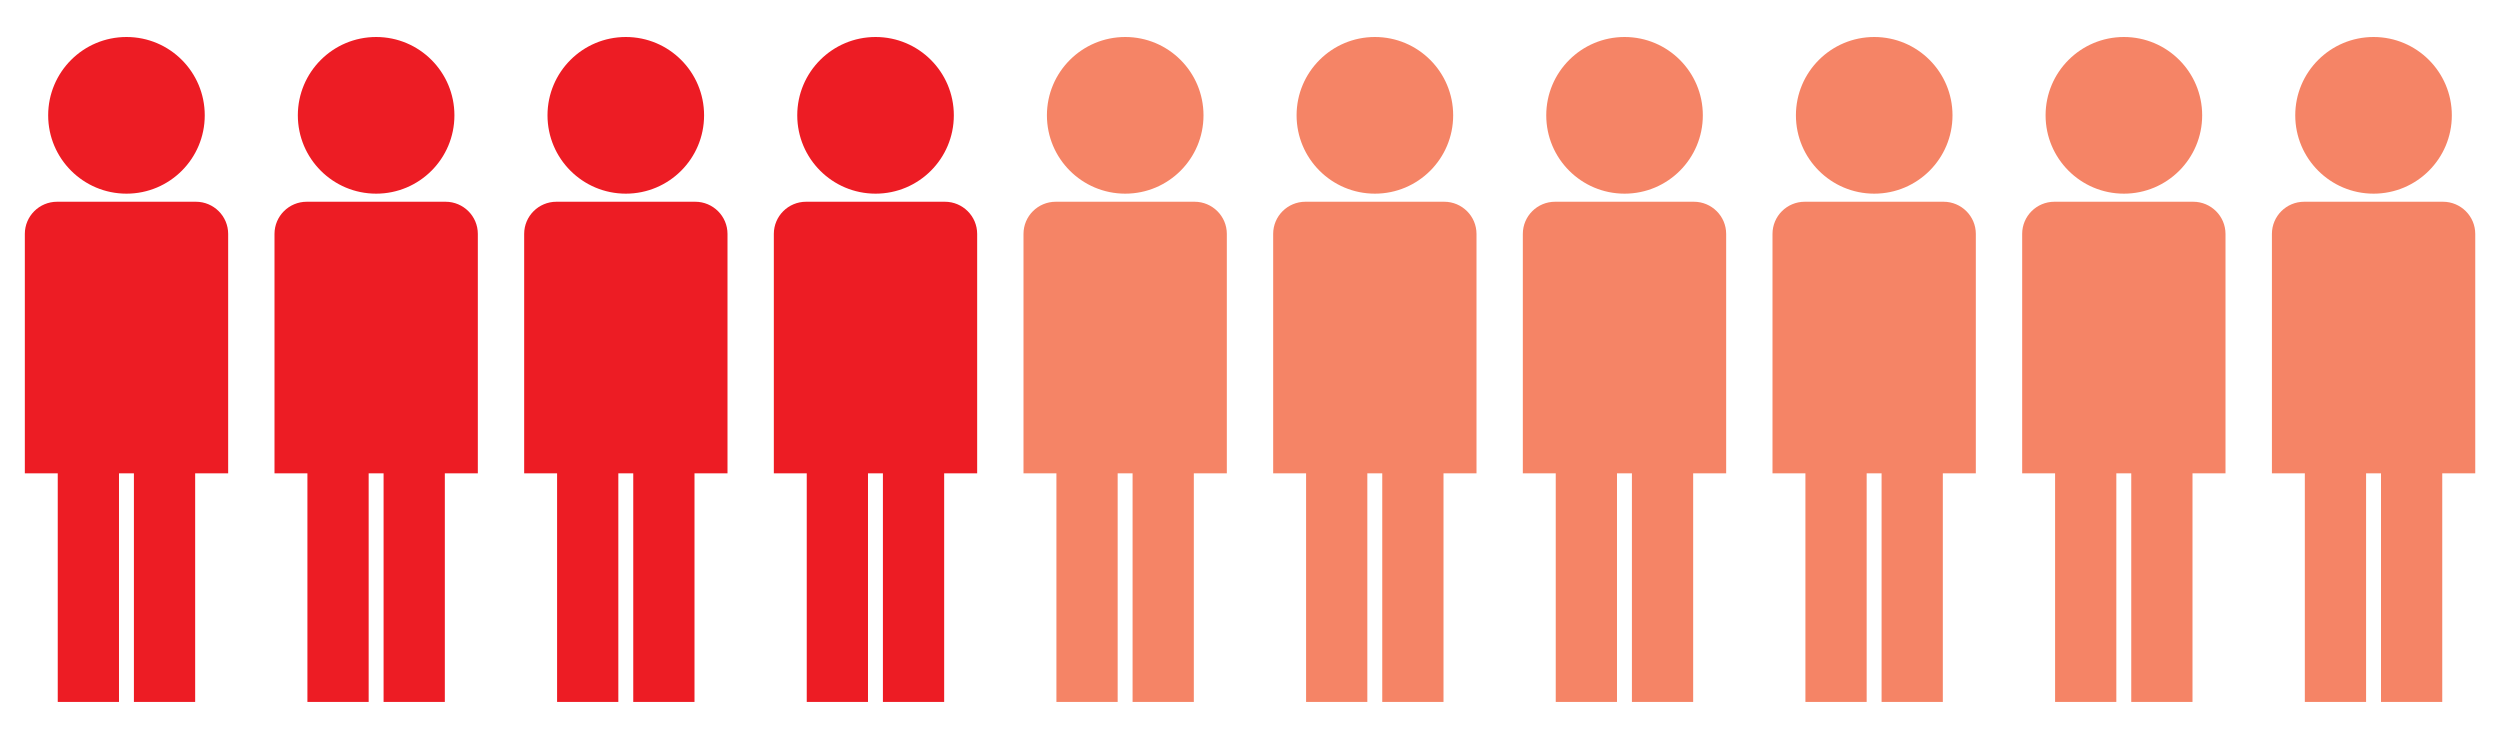 <?xml version="1.0" encoding="UTF-8"?><svg id="informações" xmlns="http://www.w3.org/2000/svg" width="300" height="88.34" viewBox="0 0 300 88.34"><defs><style>.cls-1{fill:#f58466;}.cls-2{fill:#ed1c24;}</style></defs><path class="cls-2" d="M2.98,56.8v-28.73c0-2.13,1.73-3.86,3.87-3.86h16.66c2.13,0,3.87,1.73,3.87,3.86v28.73h-3.96v27.43h-7.35v-27.43h-1.79v27.43h-7.35v-27.43h-3.95Z"/><path class="cls-2" d="M24.57,13.84c0,5.19-4.2,9.4-9.39,9.4s-9.4-4.21-9.4-9.4S9.98,4.44,15.18,4.44s9.39,4.21,9.39,9.4Z"/><path class="cls-2" d="M32.94,56.8v-28.73c0-2.13,1.73-3.86,3.87-3.86h16.66c2.13,0,3.87,1.73,3.87,3.86v28.73h-3.96v27.43h-7.35v-27.43h-1.79v27.43h-7.35v-27.43h-3.95Z"/><path class="cls-2" d="M54.53,13.84c0,5.19-4.2,9.4-9.39,9.4s-9.4-4.21-9.4-9.4,4.21-9.4,9.4-9.4,9.39,4.21,9.39,9.4Z"/><path class="cls-2" d="M62.9,56.8v-28.73c0-2.13,1.73-3.86,3.87-3.86h16.66c2.13,0,3.87,1.73,3.87,3.86v28.73h-3.96v27.43h-7.35v-27.43h-1.79v27.43h-7.35v-27.43h-3.95Z"/><path class="cls-2" d="M84.49,13.84c0,5.19-4.2,9.4-9.39,9.4s-9.4-4.21-9.4-9.4,4.21-9.4,9.4-9.4,9.39,4.21,9.39,9.4Z"/><path class="cls-2" d="M92.86,56.8v-28.73c0-2.13,1.73-3.86,3.87-3.86h16.66c2.13,0,3.87,1.73,3.87,3.86v28.73h-3.96v27.43h-7.35v-27.43h-1.79v27.43h-7.35v-27.43h-3.95Z"/><path class="cls-2" d="M114.46,13.84c0,5.19-4.2,9.4-9.39,9.4s-9.4-4.21-9.4-9.4,4.21-9.4,9.4-9.4,9.39,4.21,9.39,9.4Z"/><path class="cls-1" d="M122.82,56.8v-28.73c0-2.13,1.73-3.86,3.87-3.86h16.66c2.13,0,3.87,1.73,3.87,3.86v28.73h-3.96v27.43h-7.35v-27.43h-1.79v27.43h-7.35v-27.43h-3.95Z"/><path class="cls-1" d="M144.42,13.84c0,5.19-4.2,9.4-9.39,9.4s-9.4-4.21-9.4-9.4,4.21-9.4,9.4-9.4,9.39,4.21,9.39,9.4Z"/><path class="cls-1" d="M152.78,56.8v-28.73c0-2.13,1.73-3.86,3.87-3.86h16.66c2.13,0,3.87,1.73,3.87,3.86v28.73h-3.96v27.43h-7.35v-27.43h-1.79v27.43h-7.35v-27.43h-3.95Z"/><path class="cls-1" d="M174.38,13.84c0,5.19-4.2,9.4-9.39,9.4s-9.4-4.21-9.4-9.4,4.21-9.4,9.4-9.4,9.39,4.21,9.39,9.4Z"/><path class="cls-1" d="M182.74,56.8v-28.73c0-2.13,1.73-3.86,3.87-3.86h16.66c2.13,0,3.87,1.73,3.87,3.86v28.73h-3.96v27.43h-7.35v-27.43h-1.79v27.43h-7.35v-27.43h-3.95Z"/><path class="cls-1" d="M204.34,13.84c0,5.19-4.2,9.4-9.39,9.4s-9.4-4.21-9.4-9.4,4.21-9.4,9.4-9.4,9.39,4.21,9.39,9.4Z"/><path class="cls-1" d="M212.7,56.8v-28.73c0-2.13,1.73-3.86,3.87-3.86h16.66c2.13,0,3.87,1.73,3.87,3.86v28.73h-3.96v27.43h-7.35v-27.43h-1.79v27.43h-7.35v-27.43h-3.95Z"/><path class="cls-1" d="M234.3,13.84c0,5.19-4.2,9.4-9.39,9.4s-9.4-4.21-9.4-9.4,4.21-9.4,9.4-9.4,9.39,4.21,9.39,9.4Z"/><path class="cls-1" d="M242.66,56.8v-28.73c0-2.13,1.73-3.86,3.87-3.86h16.66c2.13,0,3.87,1.73,3.87,3.86v28.73h-3.96v27.43h-7.35v-27.43h-1.79v27.43h-7.35v-27.43h-3.95Z"/><path class="cls-1" d="M264.26,13.84c0,5.19-4.2,9.4-9.39,9.4s-9.4-4.21-9.4-9.4,4.21-9.4,9.4-9.4,9.39,4.21,9.39,9.4Z"/><path class="cls-1" d="M272.63,56.8v-28.73c0-2.13,1.73-3.86,3.87-3.86h16.66c2.13,0,3.87,1.73,3.87,3.86v28.73h-3.96v27.43h-7.35v-27.43h-1.79v27.43h-7.35v-27.43h-3.95Z"/><path class="cls-1" d="M294.22,13.84c0,5.19-4.2,9.4-9.39,9.4s-9.4-4.21-9.4-9.4,4.21-9.4,9.4-9.4,9.39,4.21,9.39,9.4Z"/></svg>